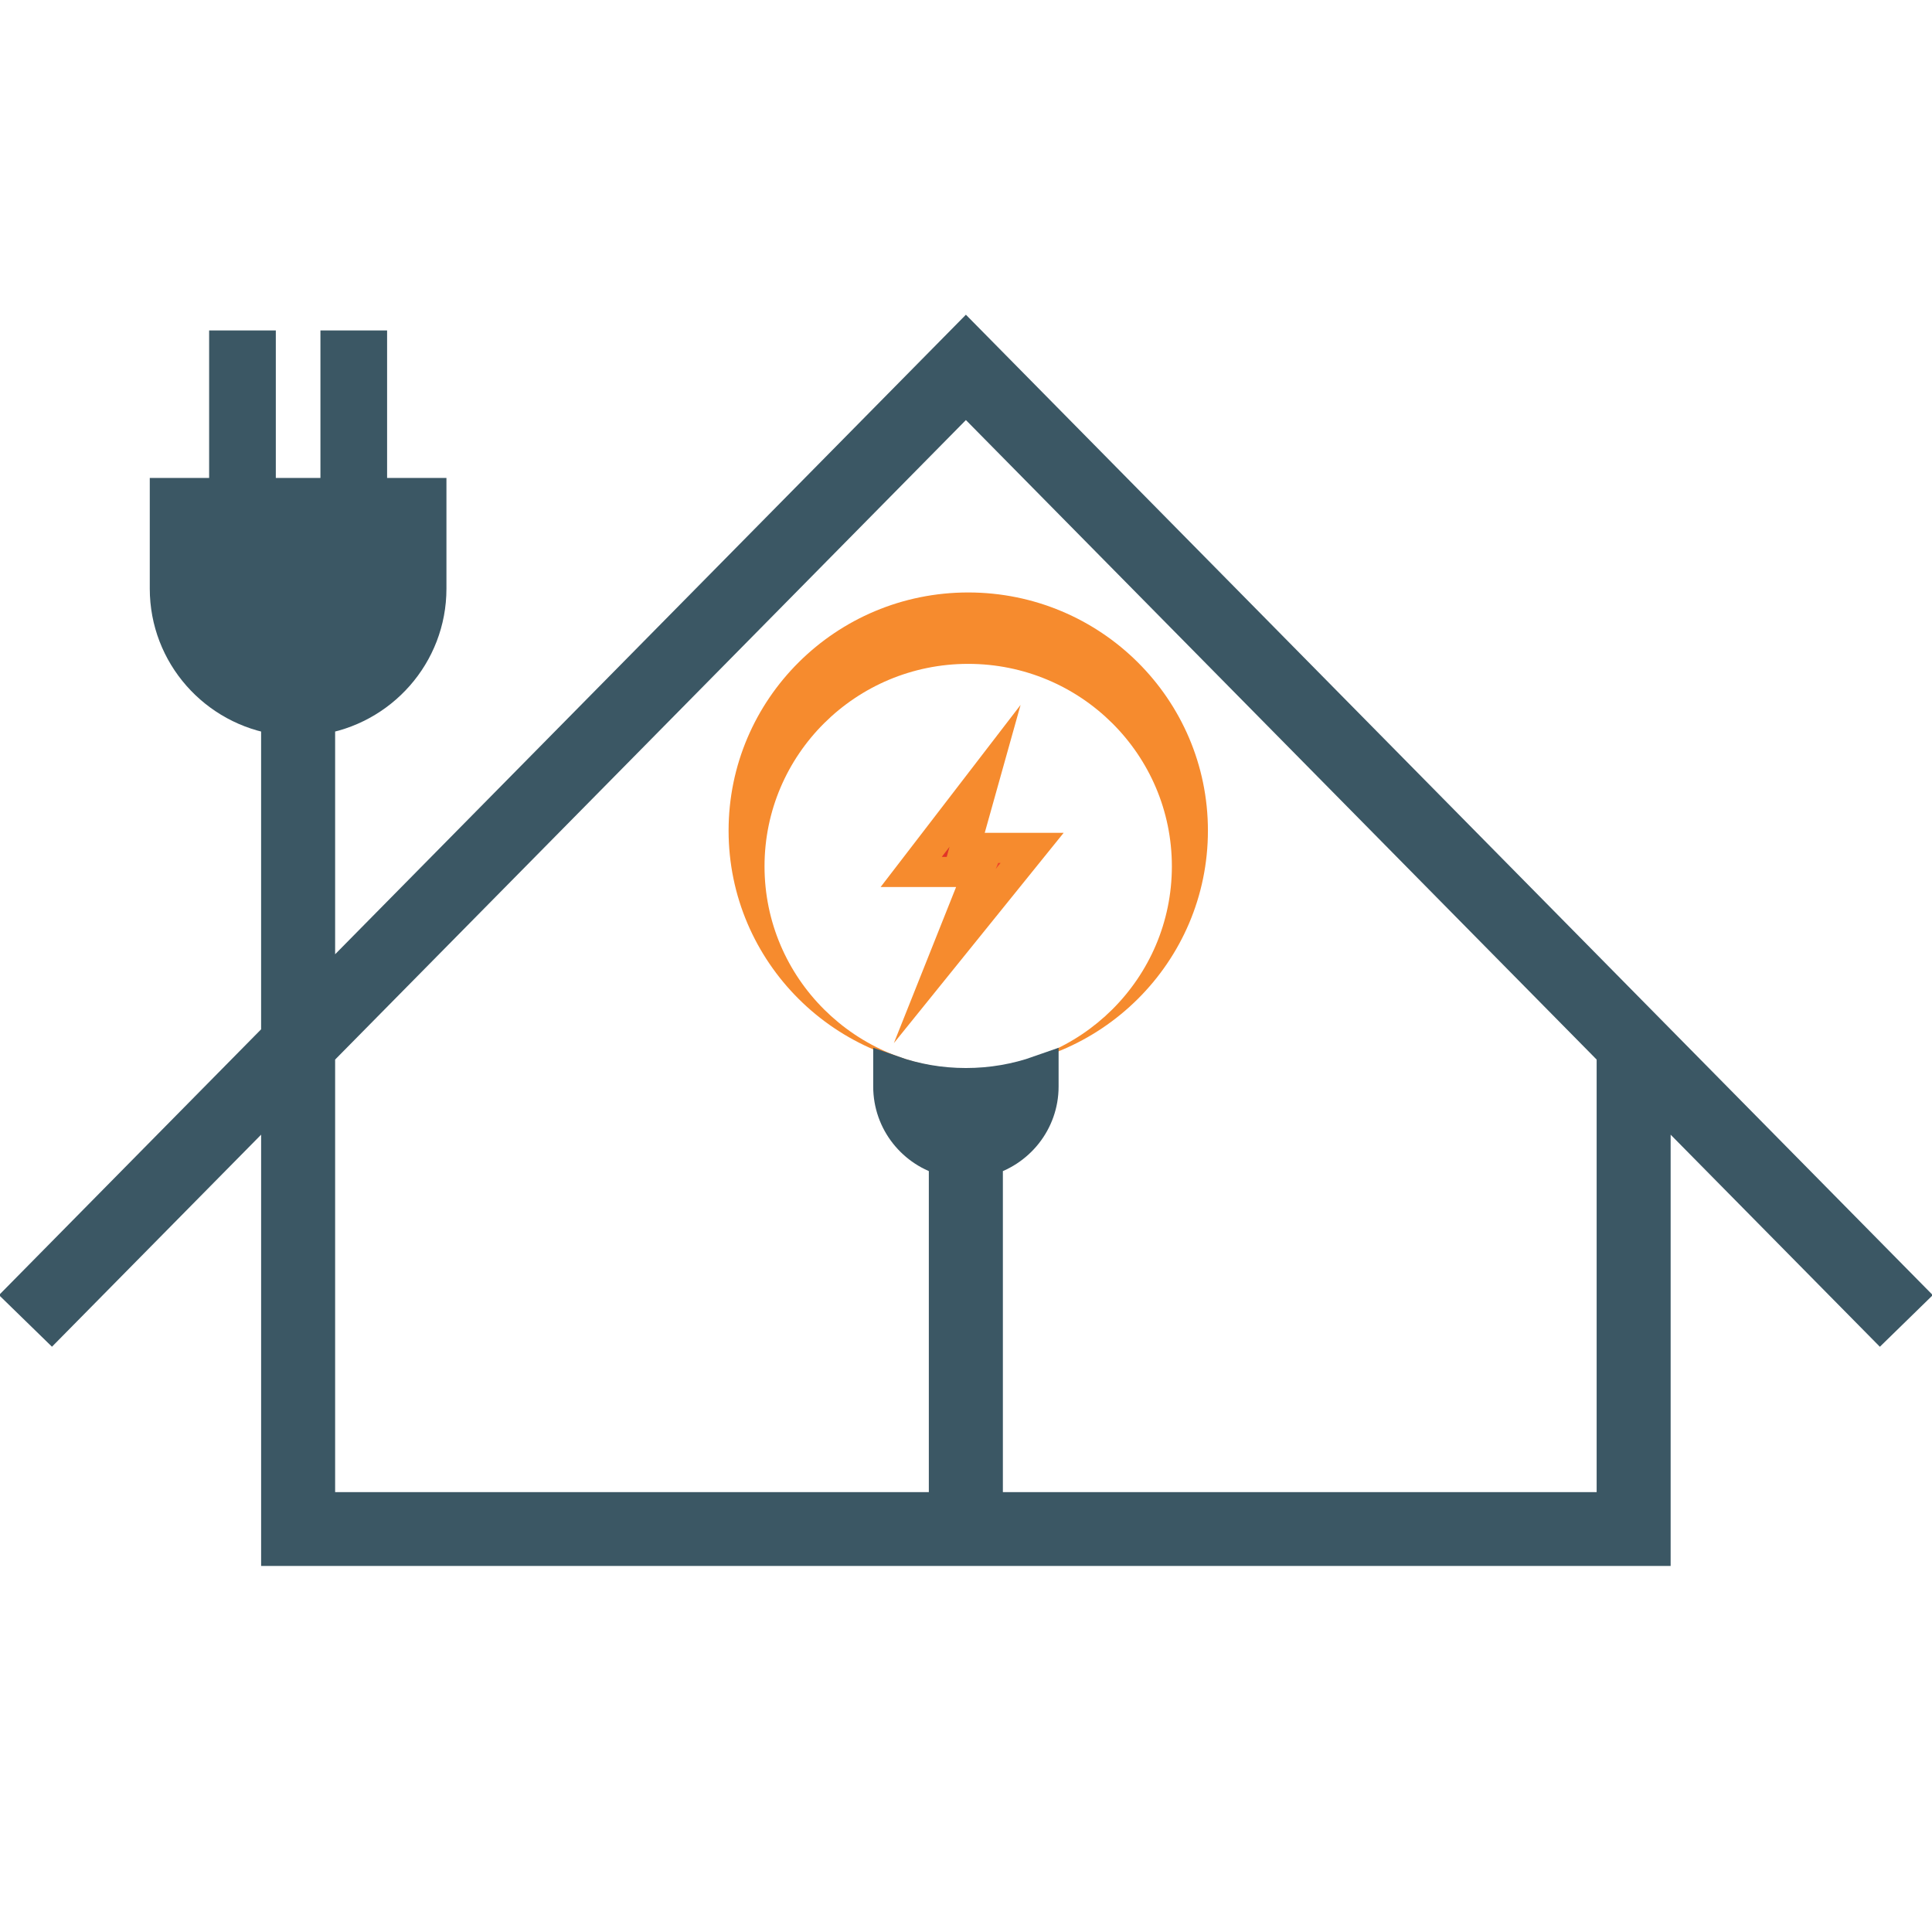 <?xml version="1.0" encoding="utf-8"?>
<!-- Generator: Adobe Illustrator 16.0.0, SVG Export Plug-In . SVG Version: 6.00 Build 0)  -->
<!DOCTYPE svg PUBLIC "-//W3C//DTD SVG 1.1//EN" "http://www.w3.org/Graphics/SVG/1.1/DTD/svg11.dtd">
<svg version="1.1" id="Слой_1" xmlns="http://www.w3.org/2000/svg" xmlns:xlink="http://www.w3.org/1999/xlink" x="0px" y="0px"
	 width="120px" height="120px" viewBox="0 0 120 120" enable-background="new 0 0 120 120" xml:space="preserve">
<path fill="#F68B2E" d="M75.026,51.592c0,8.172-6.667,14.795-14.891,14.795c6.989,0,12.652-5.631,12.652-12.578
	c0-6.945-5.663-12.575-12.652-12.575c-6.983,0-12.649,5.632-12.649,12.575c0,6.947,5.666,12.578,12.649,12.578
	c-8.214,0-14.881-6.626-14.881-14.795c0-8.168,6.664-14.793,14.881-14.793C68.359,36.799,75.026,43.424,75.026,51.592z"/>
<linearGradient id="SVGID_1_" gradientUnits="userSpaceOnUse" x1="428.327" y1="-198.217" x2="430.406" y2="-208.485" gradientTransform="matrix(1 0 0 -1 -368.96 -149.66)">
	<stop  offset="0.111" style="stop-color:#F28C24"/>
	<stop  offset="0.264" style="stop-color:#C65C28"/>
	<stop  offset="0.464" style="stop-color:#EC2527"/>
	<stop  offset="0.668" style="stop-color:#F68C2E"/>
	<stop  offset="0.88" style="stop-color:#FFD031"/>
</linearGradient>
<path fill="url(#SVGID_1_)" stroke="#F68B2E" stroke-width="1.871" stroke-miterlimit="10" d="M61.184,48.189l-1.254,4.476h4.177
	l-5.425,6.719l2.083-5.225h-4.169L61.184,48.189z"/>
<path fill="#3B5764" stroke="#3B5764" stroke-width="2.297" stroke-miterlimit="10" d="M59.994,67.485
	c1.615,0,3.169-0.275,4.609-0.783v0.783c0,2.133-1.469,3.928-3.461,4.438v23.046H58.84V71.923c-1.989-0.51-3.455-2.303-3.455-4.438
	v-0.783C56.824,67.21,58.378,67.485,59.994,67.485z"/>
<path fill="#3B5764" stroke="#3B5764" stroke-width="2.297" stroke-miterlimit="10" d="M118.42,80.427L59.994,21.183L19.667,62.07
	V44.497c3.909-0.555,6.914-3.897,6.914-7.936v-5.727h-3.686v-9.162h-1.844v9.162h-5.068v-9.162h-1.845v9.162h-3.687v5.727
	c0,4.039,3.004,7.381,6.915,7.936v19.907l-15.8,16.02l1.646,1.604l14.155-14.351v28.438h85.251V67.678l14.159,14.352L118.42,80.427z
	 M19.667,93.827V65.341l40.327-40.886l40.325,40.886v28.486H19.667z"/>
</svg>
